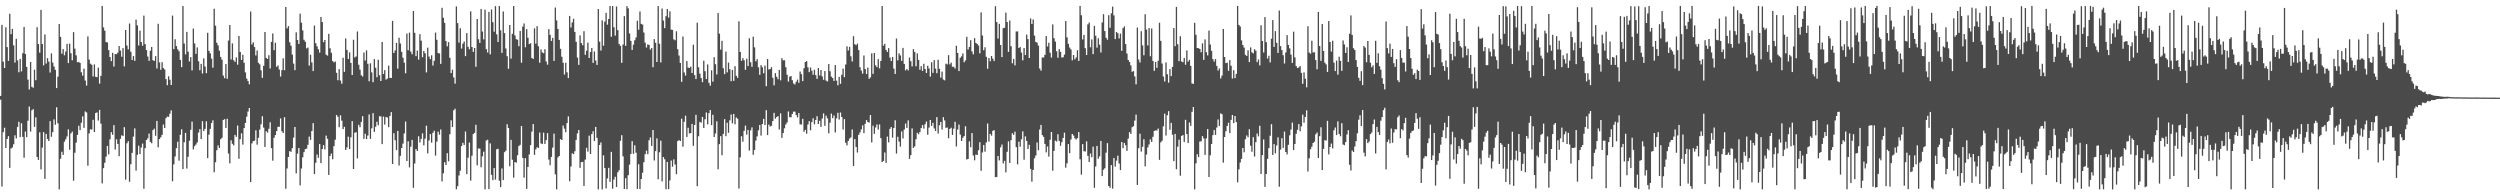 <?xml version="1.0" encoding="UTF-8"?>
<svg xmlns="http://www.w3.org/2000/svg" width="1920" height="150">
  <path d="M0 73.657h1v2.890H0zM1 19.092h1v124.134H1zM2 47.336h1v54.182H2zM3 52.206h1v45.880H3zM4 21.011h1v92.650H4zM5 36.216h1v70.503H5zM6 46.809h1v57.732H6zM7 10.549h1v118.389H7zM8 26.276h1v87.814H8zM9 22.214h1v91.050H9zM10 34.818h1v75.993H10zM11 48.009h1v55.928H11zM12 29.824h1v76.483H12zM13 46.322h1v51.184H13zM14 55.485h1v38.017H14zM15 45.206h1v60.111H15zM16 54.845h1v39.816H16zM17 40.865h1v64.236H17zM18 20.704h1v100.433H18zM19 41.406h1v59.606H19zM20 51.354h1v53.949H20zM21 61.138h1v31.595H21zM22 68.725h1v13.107H22zM23 47.619h1v53.457H23zM24 66.713h1v18.043H24zM25 67.396h1v16.413H25zM26 53.521h1v43.918H26zM27 61.617h1v28.546H27zM28 20.866h1v99.640H28zM29 33.838h1v88.982H29zM30 40.424h1v61.229H30zM31 7.565h1v122.540H31zM32 33.867h1v79.491H32zM33 50.166h1v51.329H33zM34 26.469h1v110.880H34zM35 48.808h1v54.076H35zM36 44.645h1v62.056H36zM37 47.306h1v60.991H37zM38 55.686h1v37.320H38zM39 41.033h1v63.955H39zM40 48.102h1v53.416H40zM41 51.101h1v40.575H41zM42 53.628h1v42.146H42zM43 67.650h1v14.738H43zM44 58.886h1v35.864H44zM45 18.411h1v127.040H45zM46 28.323h1v93.606H46zM47 41.235h1v75.286H47zM48 37.740h1v81.189H48zM49 42.454h1v66.362H49zM50 39.563h1v67.440H50zM51 33.676h1v71.142H51zM52 48.419h1v50.904H52zM53 33.540h1v81.444H53zM54 40.897h1v61.540H54zM55 46.267h1v54.810H55zM56 24.656h1v114.090H56zM57 37.402h1v79.875H57zM58 42.484h1v67.096H58zM59 47.799h1v55.805H59zM60 47.551h1v48.989H60zM61 48.363h1v51.582H61zM62 55.482h1v38.794H62zM63 58.129h1v31.263H63zM64 52.672h1v45.516H64zM65 61.868h1v23.741H65zM66 65.743h1v20.648H66zM67 27.948h1v99.327H67zM68 45.792h1v56.667H68zM69 48.905h1v50.435H69zM70 49.752h1v49.763H70zM71 58.745h1v33.265H71zM72 49.478h1v51.953H72zM73 59.004h1v27.839H73zM74 59.275h1v27.056H74zM75 51.940h1v40.657H75zM76 64.198h1v20.243H76zM77 58.283h1v36.683H77zM78 4.549h1v136.313H78zM79 21.020h1v108.124H79zM80 23.563h1v101.427H80zM81 32.295h1v87.970H81zM82 32.625h1v79.430H82zM83 38.478h1v80.042H83zM84 43.783h1v63.226H84zM85 46.946h1v54.607H85zM86 40.550h1v62.977H86zM87 51.097h1v45.031H87zM88 41.450h1v73.396H88zM89 41.624h1v65.395H89zM90 40.415h1v70.135H90zM91 35.377h1v84.602H91zM92 38.812h1v67.801H92zM93 43.568h1v60.304H93zM94 36.944h1v67.566H94zM95 50.984h1v46.696H95zM96 23.018h1v114.950H96zM97 35.017h1v74.991H97zM98 37.945h1v70.457H98zM99 18.084h1v121.503H99zM100 39.740h1v86.413H100zM101 46.072h1v71.343H101zM102 43.045h1v61.858H102zM103 46.724h1v51.868H103zM104 15.114h1v115.894H104zM105 19.487h1v99.376H105zM106 34.906h1v76.959H106zM107 23.518h1v94.815H107zM108 32.312h1v80.987H108zM109 35.137h1v75.129H109zM110 11.991h1v132.996H110zM111 33.888h1v79.906H111zM112 38.465h1v69.051H112zM113 43.435h1v62.784H113zM114 46.769h1v55.860H114zM115 38.960h1v69.980H115zM116 36.042h1v73.978H116zM117 46.247h1v53.672H117zM118 46.788h1v52.029H118zM119 43.088h1v61.197H119zM120 52.585h1v40.307H120zM121 18.299h1v94.857H121zM122 47.897h1v58.908H122zM123 53.600h1v51.832H123zM124 47.770h1v55.784H124zM125 52.270h1v43.384H125zM126 53.416h1v44.888H126zM127 60.713h1v29.988H127zM128 65.455h1v24.083H128zM129 58.581h1v31.161H129zM130 61.234h1v26.126H130zM131 65.266h1v19.488H131zM132 11.974h1v127.262H132zM133 37.709h1v88.533H133zM134 30.138h1v90.033H134zM135 35.384h1v78.360H135zM136 37.868h1v70.966H136zM137 39.351h1v84.039H137zM138 46.035h1v57.489H138zM139 51.544h1v47.779H139zM140 4.650h1v125.170H140zM141 33.450h1v75.783H141zM142 41.707h1v60.334H142zM143 24.449h1v105.003H143zM144 39.676h1v80.689H144zM145 47.224h1v60.864H145zM146 43.818h1v55.879H146zM147 54.058h1v39.352H147zM148 21.906h1v92.810H148zM149 33.342h1v78.936H149zM150 41.385h1v69.612H150zM151 36.388h1v72.966H151zM152 47.061h1v54.777H152zM153 53.963h1v45.229H153zM154 49.074h1v57.709H154zM155 56.497h1v36.592H155zM156 44.845h1v55.798H156zM157 51.092h1v47.863H157zM158 56.161h1v37.014H158zM159 25.166h1v96.298H159zM160 39.072h1v64.372H160zM161 41.010h1v57.936H161zM162 44.998h1v49.491H162zM163 51.994h1v40.447H163zM164 6.715h1v125.600H164zM165 19.691h1v104.938H165zM166 32.825h1v82.598H166zM167 34.865h1v76.800H167zM168 38.935h1v74.747H168zM169 43.750h1v63.184H169zM170 45.851h1v59.978H170zM171 58.025h1v34.106H171zM172 60.044h1v31.447H172zM173 49.180h1v49.063H173zM174 60.517h1v30.686H174zM175 31.139h1v86.792H175zM176 19.211h1v106.256H176zM177 45.663h1v62.103H177zM178 33.345h1v77.082H178zM179 46.291h1v65.357H179zM180 47.515h1v56.049H180zM181 44.107h1v60.964H181zM182 49.683h1v46.714H182zM183 27.592h1v94.361H183zM184 39.861h1v66.982H184zM185 46.092h1v56.332H185zM186 42.016h1v69.040H186zM187 48.238h1v50.146H187zM188 55.586h1v38.840H188zM189 60.384h1v29.207H189zM190 62.215h1v23.463H190zM191 64.709h1v18.215H191zM192 8.832h1v130.948H192zM193 34.136h1v75.995H193zM194 32.491h1v75.924H194zM195 36.162h1v71.878H195zM196 42.620h1v57.496H196zM197 38.740h1v72.367H197zM198 48.248h1v57.580H198zM199 49.422h1v50.130H199zM200 53.961h1v41.451H200zM201 59.818h1v29.467H201zM202 50.567h1v47.431H202zM203 24.576h1v88.261H203zM204 44.513h1v56.251H204zM205 45.318h1v56.564H205zM206 42.398h1v56.500H206zM207 52.601h1v41.287H207zM208 32.200h1v81.562H208zM209 25.697h1v97.680H209zM210 38.555h1v67.251H210zM211 32.801h1v70.929H211zM212 51.290h1v49.413H212zM213 50.264h1v47.151H213zM214 53.398h1v43.948H214zM215 58.794h1v32.131H215zM216 53.856h1v46.939H216zM217 44.819h1v57.332H217zM218 53.905h1v36.168H218zM219 5.366h1v139.605H219zM220 21.756h1v107.630H220zM221 20.068h1v100.527H221zM222 32.455h1v83.636H222zM223 35.059h1v81.576H223zM224 41.862h1v71.907H224zM225 48.830h1v56.875H225zM226 53.854h1v43.659H226zM227 24.825h1v108.288H227zM228 30.739h1v87.286H228zM229 33.733h1v79.923H229zM230 10.465h1v131.919H230zM231 17.448h1v111.978H231zM232 23.359h1v97.457H232zM233 30.546h1v86.288H233zM234 32.125h1v82.388H234zM235 37.193h1v76.927H235zM236 36.488h1v74.737H236zM237 50.368h1v54.550H237zM238 42.053h1v65.389H238zM239 47.942h1v52.728H239zM240 54.602h1v39.951H240zM241 19.610h1v114.064H241zM242 33.170h1v91.870H242zM243 35.567h1v83.092H243zM244 37.832h1v83.366H244zM245 40.394h1v70.270H245zM246 12.993h1v112.293H246zM247 16.942h1v97.498H247zM248 32.402h1v79.050H248zM249 30.697h1v84.024H249zM250 41.963h1v62.171H250zM251 42.688h1v63.906H251zM252 26.026h1v108.334H252zM253 37.074h1v82.685H253zM254 40.516h1v77.336H254zM255 46.877h1v75.462H255zM256 47.919h1v64.327H256zM257 47.269h1v60.026H257zM258 55.931h1v32.364H258zM259 61.603h1v28.079H259zM260 53.080h1v44.653H260zM261 61.835h1v26.735H261zM262 64.235h1v28.453H262zM263 44.357h1v54.836H263zM264 55.203h1v42.215H264zM265 29.526h1v85.688H265zM266 38.360h1v74.866H266zM267 45.282h1v59.684H267zM268 40.243h1v74.230H268zM269 48.271h1v57.217H269zM270 57.595h1v35.420H270zM271 30.499h1v99.305H271zM272 44.071h1v57.858H272zM273 43.360h1v58.145H273zM274 24.160h1v97.516H274zM275 49.705h1v46.142H275zM276 53.453h1v44.300H276zM277 57.809h1v35.859H277zM278 58.705h1v30.538H278zM279 40.342h1v66.309H279zM280 46.503h1v56.184H280zM281 38.683h1v68.123H281zM282 48.985h1v55.178H282zM283 62.410h1v25.520H283zM284 48.644h1v58.021H284zM285 55.603h1v42.948H285zM286 63.117h1v23.785H286zM287 45.433h1v55.840H287zM288 52.017h1v45.319H288zM289 59.340h1v34.184H289zM290 45.885h1v50.296H290zM291 57.742h1v31.481H291zM292 62.229h1v27.224H292zM293 32.214h1v78.473H293zM294 56.808h1v32.733H294zM295 53.865h1v41.806H295zM296 61.128h1v28.747H296zM297 60.362h1v29.891H297zM298 50.402h1v47.273H298zM299 59.813h1v29.248H299zM300 59.884h1v26.256H300zM301 16.042h1v109.901H301zM302 40.708h1v61.615H302zM303 38.694h1v69.050H303zM304 32.949h1v82.369H304zM305 52.666h1v47.876H305zM306 28.955h1v98.164H306zM307 33.430h1v86.227H307zM308 39.801h1v73.848H308zM309 44.325h1v65.941H309zM310 48.115h1v54.411H310zM311 56.273h1v37.046H311zM312 25.734h1v97.936H312zM313 38.579h1v69.983H313zM314 25.015h1v103.523H314zM315 39.654h1v72.980H315zM316 41.698h1v65.697H316zM317 8.454h1v135.777H317zM318 25.176h1v100.402H318zM319 43.130h1v71.346H319zM320 38.844h1v77.144H320zM321 45.843h1v58.794H321zM322 26.230h1v83.179H322zM323 31.208h1v75.458H323zM324 43.941h1v58.487H324zM325 39.155h1v72.471H325zM326 40.883h1v65.592H326zM327 55.620h1v40.906H327zM328 36.624h1v81.211H328zM329 43.432h1v64.434H329zM330 45.424h1v57.533H330zM331 42.423h1v67.141H331zM332 50.307h1v51.675H332zM333 46.688h1v53.740H333zM334 25.049h1v94.471H334zM335 30.561h1v78.186H335zM336 40.733h1v60.395H336zM337 41.060h1v62.381H337zM338 49.032h1v50.418H338zM339 5.985h1v133.356H339zM340 13.595h1v119.545H340zM341 17.535h1v107.090H341zM342 31.538h1v95.170H342zM343 35.585h1v82.075H343zM344 32.411h1v91.475H344zM345 44.368h1v58.737H345zM346 56.093h1v36.344H346zM347 53.497h1v44.103H347zM348 59.444h1v25.288H348zM349 64.251h1v19.253H349zM350 4.923h1v140.440H350zM351 17.751h1v125.262H351zM352 32.722h1v102.049H352zM353 21.716h1v109.423H353zM354 37.324h1v74.844H354zM355 33.524h1v76.152H355zM356 31.926h1v79.404H356zM357 43.088h1v57.918H357zM358 25.456h1v108.280H358zM359 35.954h1v85.160H359zM360 37.842h1v71.672H360zM361 8.728h1v129.962H361zM362 36.078h1v83.467H362zM363 39.859h1v63.116H363zM364 36.850h1v65.134H364zM365 51.248h1v44.597H365zM366 14.603h1v112.391H366zM367 30.131h1v83.870H367zM368 32.918h1v81.194H368zM369 6.874h1v121.605H369zM370 24.241h1v95.815H370zM371 30.261h1v86.208H371zM372 7.422h1v138.028H372zM373 37.716h1v70.237H373zM374 40.298h1v66.993H374zM375 9.157h1v136.088H375zM376 41.736h1v68.411H376zM377 7.283h1v127.013H377zM378 17.065h1v121.284H378zM379 24.329h1v104.769H379zM380 4.697h1v133.246H380zM381 26.351h1v88.266H381zM382 32.212h1v82.082H382zM383 4.675h1v134.134H383zM384 23.269h1v120.464H384zM385 40.586h1v88.816H385zM386 8.810h1v129.540H386zM387 25.384h1v91.510H387zM388 37.230h1v78.551H388zM389 43.164h1v52.280H389zM390 52.842h1v45.482H390zM391 19.221h1v108.483H391zM392 45.019h1v62.416H392zM393 25.968h1v96.711H393zM394 4.594h1v131.850H394zM395 27.181h1v97.278H395zM396 30.108h1v94.807H396zM397 30.491h1v88.734H397zM398 35.460h1v76.781H398zM399 23.747h1v87.460H399zM400 48.160h1v48.611H400zM401 20.442h1v100.833H401zM402 18.010h1v118.464H402zM403 36.280h1v85.220H403zM404 22.395h1v122.674H404zM405 29.025h1v99.204H405zM406 33.848h1v84.796H406zM407 33.222h1v78.228H407zM408 44.496h1v56.552H408zM409 45.258h1v50.023H409zM410 21.739h1v97.209H410zM411 33.512h1v81.163H411zM412 20.049h1v93.057H412zM413 35.527h1v78.071H413zM414 48.187h1v53.587H414zM415 37.897h1v72.232H415zM416 40.237h1v70.404H416zM417 40.837h1v61.039H417zM418 37.800h1v72.736H418zM419 47.239h1v60.395H419zM420 49.661h1v52.567H420zM421 22.388h1v100.131H421zM422 26.780h1v100.110H422zM423 31.412h1v89.112H423zM424 29.087h1v84.259H424zM425 46.783h1v55.817H425zM426 5.762h1v128.145H426zM427 15.685h1v129.766H427zM428 22.210h1v98.677H428zM429 30.665h1v89.151H429zM430 37.490h1v69.433H430zM431 43.577h1v63.941H431zM432 48.193h1v48.194H432zM433 57.267h1v41.543H433zM434 48.169h1v53.371H434zM435 55.549h1v39.042H435zM436 59.939h1v29.462H436zM437 12.251h1v126.944H437zM438 21.135h1v106.779H438zM439 17.216h1v100.502H439zM440 14.460h1v103.927H440zM441 24.548h1v91.613H441zM442 32.150h1v75.245H442zM443 44.245h1v58.187H443zM444 49.814h1v50.035H444zM445 27.194h1v101.713H445zM446 33.064h1v91.452H446zM447 34.781h1v89.510H447zM448 23.979h1v118.810H448zM449 42.081h1v80.486H449zM450 38.910h1v74.610H450zM451 32.783h1v83.647H451zM452 44.553h1v59.656H452zM453 39.925h1v78.338H453zM454 36.840h1v66.143H454zM455 48.322h1v52.492H455zM456 39.525h1v68.823H456zM457 46.488h1v51.016H457zM458 49.854h1v56.039H458zM459 6.907h1v138.543H459zM460 32.012h1v79.347H460zM461 38.817h1v70.604H461zM462 15.687h1v129.760H462zM463 35.143h1v84.185H463zM464 16.615h1v112.455H464zM465 9.896h1v134.859H465zM466 18.945h1v118.040H466zM467 14.532h1v114.383H467zM468 4.625h1v135.038H468zM469 28.235h1v88.379H469zM470 4.640h1v140.311H470zM471 20.941h1v116.993H471zM472 27.365h1v108.363H472zM473 4.983h1v138.572H473zM474 23.130h1v109.211H474zM475 33.747h1v97.007H475zM476 35.227h1v72.894H476zM477 48.217h1v55.618H477zM478 34.185h1v85.893H478zM479 12.408h1v132.750H479zM480 35.167h1v101.668H480zM481 4.716h1v140.600H481zM482 6.457h1v128.111H482zM483 25.678h1v100.744H483zM484 31.379h1v86.850H484zM485 38.343h1v70.122H485zM486 34.308h1v83.858H486zM487 30.905h1v80.648H487zM488 28.761h1v88.535H488zM489 15.862h1v129.233H489zM490 22.854h1v103.321H490zM491 8.809h1v136.385H491zM492 18.352h1v119.188H492zM493 18.871h1v113.828H493zM494 24.991h1v99.605H494zM495 32.781h1v85.665H495zM496 36.528h1v79.187H496zM497 34.073h1v84.323H497zM498 34.486h1v73.246H498zM499 38.078h1v67.487H499zM500 36.865h1v75.143H500zM501 51.617h1v48.219H501zM502 30.030h1v93.221H502zM503 32.861h1v83.204H503zM504 47.605h1v58.698H504zM505 4.641h1v133.058H505zM506 33.595h1v83.349H506zM507 47.960h1v60.092H507zM508 6.574h1v132.739H508zM509 15.750h1v104.876H509zM510 21.604h1v100.704H510zM511 12.417h1v132.938H511zM512 6.917h1v117.446H512zM513 13.505h1v131.746H513zM514 8.696h1v129.845H514zM515 22.749h1v100.552H515zM516 22.934h1v105.130H516zM517 30.190h1v92.247H517zM518 30.933h1v95.411H518zM519 24.035h1v109.733H519zM520 37.799h1v70.597H520zM521 42.644h1v64.960H521zM522 48.343h1v60.011H522zM523 62.856h1v28.272H523zM524 28.060h1v84.622H524zM525 55.664h1v37.805H525zM526 58.053h1v30.819H526zM527 46.930h1v58.236H527zM528 51.933h1v46.186H528zM529 52.298h1v50.189H529zM530 51.192h1v50.987H530zM531 56.067h1v39.120H531zM532 34.303h1v77.656H532zM533 57.662h1v38.334H533zM534 60.733h1v27.423H534zM535 17.471h1v125.535H535zM536 51.672h1v52.993H536zM537 56.512h1v37.116H537zM538 59.896h1v34.301H538zM539 63.152h1v26.639H539zM540 46.651h1v51.630H540zM541 54.706h1v36.898H541zM542 60.733h1v25.647H542zM543 49.529h1v45.889H543zM544 63.590h1v23.368H544zM545 65.775h1v18.739H545zM546 53.962h1v42.163H546zM547 62.696h1v25.465H547zM548 43.926h1v61.298H548zM549 49.301h1v53.224H549zM550 57.165h1v36.001H550zM551 10.028h1v119.952H551zM552 25.859h1v84.828H552zM553 38.114h1v66.419H553zM554 31.326h1v87.912H554zM555 52.410h1v50.420H555zM556 56.922h1v34.591H556zM557 39.694h1v64.902H557zM558 55.579h1v38.702H558zM559 48.073h1v53.904H559zM560 53.192h1v39.226H560zM561 62.383h1v25.588H561zM562 53.733h1v41.000H562zM563 62.087h1v25.464H563zM564 50.839h1v44.576H564zM565 58.205h1v32.011H565zM566 59.807h1v31.363H566zM567 16.329h1v128.484H567zM568 39.897h1v80.929H568zM569 46.677h1v57.913H569zM570 44.651h1v64.150H570zM571 46.292h1v54.162H571zM572 53.632h1v42.823H572zM573 45.052h1v58.331H573zM574 50.719h1v49.086H574zM575 29.410h1v86.256H575zM576 47.840h1v52.298H576zM577 51.278h1v46.574H577zM578 28.155h1v90.741H578zM579 36.363h1v78.768H579zM580 47.083h1v60.895H580zM581 45.489h1v59.269H581zM582 51.682h1v48.437H582zM583 57.470h1v38.496H583zM584 50.037h1v54.118H584zM585 51.647h1v43.654H585zM586 56.244h1v35.060H586zM587 50.312h1v45.673H587zM588 66.204h1v18.387H588zM589 45.337h1v58.379H589zM590 53.338h1v42.422H590zM591 53.065h1v44.174H591zM592 51.588h1v45.033H592zM593 59.725h1v33.248H593zM594 65.546h1v21.116H594zM595 56.164h1v34.986H595zM596 58.934h1v30.967H596zM597 60.834h1v28.360H597zM598 53.678h1v45.773H598zM599 61.712h1v25.365H599zM600 44.647h1v61.216H600zM601 46.358h1v55.861H601zM602 46.291h1v52.245H602zM603 51.588h1v43.986H603zM604 57.375h1v36.754H604zM605 62.650h1v22.953H605zM606 58.948h1v31.033H606zM607 58.376h1v31.734H607zM608 61.608h1v25.869H608zM609 64.108h1v21.601H609zM610 64.847h1v20.924H610zM611 62.705h1v25.691H611zM612 61.126h1v29.015H612zM613 63.586h1v23.251H613zM614 54.914h1v40.558H614zM615 56.959h1v38.673H615zM616 62.335h1v28.923H616zM617 52.418h1v48.786H617zM618 47.628h1v52.088H618zM619 46.974h1v55.722H619zM620 51.727h1v43.900H620zM621 55.388h1v37.626H621zM622 51.824h1v48.293H622zM623 54.260h1v39.555H623zM624 57.357h1v33.484H624zM625 53.568h1v41.944H625zM626 57.697h1v34.469H626zM627 60.546h1v28.698H627zM628 52.235h1v43.025H628zM629 57.953h1v34.826H629zM630 53.751h1v43.665H630zM631 58.649h1v32.453H631zM632 61.300h1v25.804H632zM633 54.585h1v42.020H633zM634 61.885h1v26.927H634zM635 62.587h1v28.341H635zM636 49.196h1v53.177H636zM637 54.757h1v39.444H637zM638 58.833h1v28.409H638zM639 59.870h1v30.855H639zM640 62.181h1v26.572H640zM641 49.988h1v51.737H641zM642 61.887h1v28.993H642zM643 65.522h1v21.129H643zM644 59.026h1v32.759H644zM645 64.352h1v22.067H645zM646 57.389h1v32.463H646zM647 52.665h1v46.826H647zM648 59.238h1v32.239H648zM649 49.586h1v60.022H649zM650 35.603h1v76.032H650zM651 38.754h1v69.444H651zM652 36.005h1v70.376H652zM653 43.283h1v62.233H653zM654 47.210h1v52.229H654zM655 27.826h1v99.661H655zM656 33.945h1v72.874H656zM657 34.725h1v78.178H657zM658 33.472h1v83.665H658zM659 38.437h1v65.149H659zM660 51.681h1v50.033H660zM661 54.230h1v45.180H661zM662 56.586h1v39.721H662zM663 42.590h1v59.677H663zM664 53.058h1v42.042H664zM665 56.790h1v35.449H665zM666 51.937h1v41.753H666zM667 60.523h1v33.675H667zM668 59.425h1v28.932H668zM669 40.983h1v68.415H669zM670 56.730h1v39.806H670zM671 40.703h1v62.039H671zM672 50.152h1v47.740H672zM673 51.539h1v44.062H673zM674 45.408h1v54.050H674zM675 52.506h1v43.103H675zM676 46.776h1v59.297H676zM677 4.620h1v119.821H677zM678 35.061h1v88.559H678zM679 33.644h1v83.434H679zM680 38.372h1v86.728H680zM681 39.873h1v65.022H681zM682 36.962h1v72.423H682zM683 44.262h1v54.715H683zM684 46.887h1v50.695H684zM685 43.739h1v61.968H685zM686 52.683h1v45.646H686zM687 56.780h1v35.594H687zM688 29.570h1v88.420H688zM689 46.384h1v58.668H689zM690 40.959h1v67.777H690zM691 42.611h1v70.033H691zM692 46.724h1v54.242H692zM693 36.783h1v69.540H693zM694 49.115h1v50.381H694zM695 54.048h1v40.855H695zM696 52.978h1v45.279H696zM697 54.113h1v38.331H697zM698 44.147h1v77.874H698zM699 47.004h1v72.137H699zM700 50.981h1v47.611H700zM701 37.724h1v75.897H701zM702 39.872h1v72.551H702zM703 50.910h1v56.064H703zM704 41.007h1v60.981H704zM705 46.019h1v57.052H705zM706 53.592h1v47.767H706zM707 50.774h1v47.587H707zM708 54.454h1v41.540H708zM709 48.979h1v49.812H709zM710 52.970h1v42.438H710zM711 55.988h1v37.323H711zM712 50.558h1v52.930H712zM713 52.559h1v45.441H713zM714 58.831h1v33.333H714zM715 47.799h1v48.932H715zM716 55.940h1v38.421H716zM717 46.163h1v52.463H717zM718 52.671h1v47.935H718zM719 56.241h1v33.714H719zM720 45.873h1v56.669H720zM721 52.892h1v43.317H721zM722 59.612h1v34.066H722zM723 55.001h1v44.494H723zM724 61.100h1v28.908H724zM725 61.681h1v30.834H725zM726 48.863h1v49.336H726zM727 49.476h1v48.472H727zM728 42.348h1v63.828H728zM729 49.446h1v49.568H729zM730 48.064h1v50.038H730zM731 51.246h1v52.441H731zM732 51.317h1v47.482H732zM733 52.627h1v40.906H733zM734 35.139h1v77.339H734zM735 40.664h1v58.823H735zM736 54.554h1v41.132H736zM737 44.331h1v59.036H737zM738 43.265h1v64.998H738zM739 40.990h1v64.770H739zM740 47.808h1v56.689H740zM741 46.381h1v50.594H741zM742 28.238h1v94.217H742zM743 37.973h1v84.143H743zM744 36.054h1v72.468H744zM745 30.864h1v82.205H745zM746 39.485h1v62.711H746zM747 41.711h1v77.699H747zM748 29.281h1v93.833H748zM749 32.975h1v85.691H749zM750 33.803h1v85.226H750zM751 34.953h1v80.465H751zM752 40.943h1v68.251H752zM753 9.511h1v121.669H753zM754 27.214h1v89.904H754zM755 38.600h1v72.753H755zM756 36.296h1v80.183H756zM757 43.610h1v65.770H757zM758 52.779h1v42.102H758zM759 44.536h1v64.197H759zM760 47.046h1v55.754H760zM761 42.992h1v61.193H761zM762 45.044h1v55.468H762zM763 46.901h1v53.038H763zM764 4.754h1v131.350H764zM765 16.923h1v118.953H765zM766 29.599h1v90.156H766zM767 18.325h1v104.856H767zM768 34.559h1v78.573H768zM769 43.814h1v67.207H769zM770 21.603h1v103.890H770zM771 21.329h1v102.198H771zM772 9.662h1v122.722H772zM773 16.933h1v99.625H773zM774 39.858h1v68.756H774zM775 15.787h1v109.333H775zM776 35.468h1v72.228H776zM777 48.590h1v53.691H777zM778 45.244h1v58.336H778zM779 50.171h1v50.957H779zM780 24.143h1v88.847H780zM781 24.130h1v102.082H781zM782 36.884h1v71.943H782zM783 36.127h1v76.532H783zM784 40.345h1v66.654H784zM785 46.314h1v54.599H785zM786 36.871h1v85.802H786zM787 42.300h1v62.472H787zM788 26.558h1v81.655H788zM789 30.078h1v84.321H789zM790 44.524h1v66.698H790zM791 14.178h1v115.537H791zM792 18.429h1v121.074H792zM793 14.963h1v115.524H793zM794 27.337h1v94.229H794zM795 32.223h1v87.236H795zM796 32.763h1v76.665H796zM797 34.998h1v80.334H797zM798 52.587h1v46.907H798zM799 54.253h1v41.683H799zM800 44.084h1v59.681H800zM801 44.187h1v60.906H801zM802 42.141h1v68.380H802zM803 27.682h1v89.385H803zM804 35.673h1v76.822H804zM805 32.834h1v87.455H805zM806 40.436h1v66.933H806zM807 44.179h1v57.212H807zM808 18.751h1v112.354H808zM809 29.340h1v86.544H809zM810 31.938h1v76.046H810zM811 39.353h1v69.324H811zM812 44.358h1v58.752H812zM813 37.737h1v70.520H813zM814 39.776h1v72.188H814zM815 44.159h1v65.028H815zM816 43.965h1v61.957H816zM817 41.932h1v59.956H817zM818 16.197h1v112.549H818zM819 28.664h1v96.767H819zM820 33.667h1v76.975H820zM821 36.487h1v81.151H821zM822 37.996h1v69.191H822zM823 46.320h1v56.535H823zM824 42.230h1v61.844H824zM825 45.545h1v60.679H825zM826 44.137h1v63.036H826zM827 38.564h1v67.509H827zM828 46.800h1v54.611H828zM829 4.549h1v117.785H829zM830 11.744h1v122.381H830zM831 30.319h1v80.356H831zM832 26.847h1v89.325H832zM833 37.023h1v79.294H833zM834 42.221h1v66.364H834zM835 18.754h1v100.970H835zM836 17.332h1v107.104H836zM837 36.317h1v81.591H837zM838 30.319h1v90.467H838zM839 41.580h1v71.063H839zM840 19.880h1v124.352H840zM841 27.456h1v100.425H841zM842 36.534h1v75.543H842zM843 29.389h1v92.525H843zM844 34.253h1v85.803H844zM845 40.315h1v67.922H845zM846 17.267h1v117.961H846zM847 10.880h1v119.491H847zM848 23.856h1v105.381H848zM849 29.021h1v88.207H849zM850 30.497h1v79.425H850zM851 11.656h1v131.205H851zM852 21.356h1v122.856H852zM853 10.223h1v116.618H853zM854 5.080h1v139.756H854zM855 11.834h1v109.493H855zM856 30.027h1v97.904H856zM857 24.594h1v98.821H857zM858 25.566h1v94.004H858zM859 29.473h1v96.140H859zM860 25.805h1v104.781H860zM861 39.057h1v70.015H861zM862 21.593h1v92.192H862zM863 20.253h1v89.516H863zM864 33.839h1v77.727H864zM865 41.118h1v74.742H865zM866 46.053h1v60.394H866zM867 47.623h1v53.874H867zM868 50.233h1v52.652H868zM869 55.154h1v42.530H869zM870 54.577h1v42.320H870zM871 58.692h1v33.923H871zM872 64.754h1v23.237H872zM873 21.161h1v120.870H873zM874 45.743h1v68.112H874zM875 47.978h1v54.655H875zM876 23.979h1v92.437H876zM877 34.869h1v77.884H877zM878 42.437h1v64.539H878zM879 10.901h1v116.829H879zM880 22.742h1v95.941H880zM881 34.910h1v78.286H881zM882 21.530h1v89.434H882zM883 43.221h1v63.827H883zM884 21.858h1v87.175H884zM885 46.798h1v58.266H885zM886 54.358h1v46.182H886zM887 47.633h1v52.518H887zM888 52.132h1v48.078H888zM889 46.629h1v52.076H889zM890 17.457h1v105.343H890zM891 31.375h1v77.966H891zM892 48.803h1v59.285H892zM893 58.759h1v38.240H893zM894 62.586h1v24.708H894zM895 47.948h1v56.150H895zM896 57.041h1v31.507H896zM897 63.448h1v21.880H897zM898 53.029h1v46.627H898zM899 58.467h1v35.895H899zM900 51.372h1v52.088H900zM901 21.560h1v102.167H901zM902 35.480h1v67.398H902zM903 5.301h1v124.701H903zM904 33.923h1v78.741H904zM905 46.974h1v60.342H905zM906 27.818h1v107.161H906zM907 47.196h1v57.195H907zM908 47.761h1v55.960H908zM909 44.543h1v64.439H909zM910 49.734h1v42.290H910zM911 38.722h1v64.254H911zM912 47.327h1v62.483H912zM913 45.952h1v48.119H913zM914 50.570h1v46.116H914zM915 64.027h1v21.837H915zM916 64.396h1v17.784H916zM917 17.528h1v127.923H917zM918 26.703h1v98.775H918zM919 36.932h1v81.560H919zM920 36.980h1v83.683H920zM921 37.609h1v71.081H921zM922 40.169h1v68.360H922zM923 33.301h1v71.271H923zM924 45.954h1v60.387H924zM925 30.279h1v88.666H925zM926 40.103h1v66.156H926zM927 42.570h1v56.546H927zM928 23.491h1v112.433H928zM929 34.188h1v85.115H929zM930 38.995h1v71.584H930zM931 45.437h1v58.320H931zM932 47.295h1v52.613H932zM933 45.379h1v58.232H933zM934 50.631h1v47.300H934zM935 54.172h1v37.578H935zM936 52.595h1v44.097H936zM937 60.283h1v26.805H937zM938 58.071h1v29.614H938zM939 22.224h1v102.720H939zM940 43.798h1v61.426H940zM941 48.468h1v52.336H941zM942 48.138h1v48.563H942zM943 54.428h1v39.856H943zM944 46.106h1v56.189H944zM945 50.469h1v41.572H945zM946 60.296h1v28.003H946zM947 53.936h1v40.624H947zM948 60.011h1v29.056H948zM949 56.734h1v37.078H949zM950 4.549h1v135.460H950zM951 19.158h1v110.890H951zM952 20.302h1v104.453H952zM953 31.041h1v90.966H953zM954 34.581h1v79.077H954zM955 36.499h1v80.477H955zM956 42.145h1v64.779H956zM957 42.952h1v61.069H957zM958 38.671h1v66.733H958zM959 47.656h1v51.545H959zM960 36.420h1v75.513H960zM961 40.186h1v76.348H961zM962 40.978h1v64.378H962zM963 37.763h1v82.460H963zM964 38.982h1v70.181H964zM965 47.727h1v54.809H965zM966 45.686h1v59.070H966zM967 50.212h1v46.339H967zM968 19.414h1v114.184H968zM969 31.440h1v87.649H969zM970 40.297h1v66.812H970zM971 13.110h1v130.402H971zM972 32.360h1v101.274H972zM973 44.976h1v77.029H973zM974 42.829h1v70.936H974zM975 47.915h1v56.323H975zM976 29.709h1v65.656H976zM977 15.430h1v103.633H977zM978 36.052h1v74.643H978zM979 23.885h1v93.872H979zM980 32.870h1v78.844H980zM981 40.664h1v64.827H981zM982 8.083h1v135.315H982zM983 35.407h1v79.508H983zM984 38.450h1v67.693H984zM985 42.392h1v71.169H985zM986 48.753h1v52.296H986zM987 40.299h1v76.426H987zM988 27.000h1v91.581H988zM989 34.518h1v76.680H989zM990 37.110h1v66.848H990zM991 41.933h1v57.576H991zM992 48.280h1v45.873H992zM993 24.305h1v90.888H993zM994 44.085h1v66.488H994zM995 50.725h1v51.980H995zM996 52.290h1v47.374H996zM997 51.737h1v43.530H997zM998 50.747h1v50.064H998zM999 55.952h1v41.108H999zM1000 64.334h1v23.716H1000zM1001 55.589h1v38.645H1001zM1002 60.470h1v29.320H1002zM1003 67.078h1v17.671H1003zM1004 20.151h1v111.586H1004zM1005 40.342h1v81.213H1005zM1006 41.263h1v73.432H1006zM1007 31.261h1v81.407H1007zM1008 40.247h1v69.577H1008zM1009 40.207h1v68.592H1009zM1010 46.124h1v57.036H1010zM1011 53.173h1v48.616H1011zM1012 9.103h1v112.223H1012zM1013 35.337h1v69.289H1013zM1014 46.754h1v51.011H1014zM1015 18.489h1v112.146H1015zM1016 39.139h1v75.186H1016zM1017 48.139h1v59.558H1017zM1018 49.453h1v58.515H1018zM1019 55.261h1v37.544H1019zM1020 16.126h1v102.445H1020zM1021 32.244h1v80.676H1021zM1022 39.655h1v70.564H1022zM1023 31.281h1v82.694H1023zM1024 48.130h1v51.976H1024zM1025 54.569h1v43.394H1025zM1026 46.550h1v57.157H1026zM1027 57.339h1v35.900H1027zM1028 43.588h1v59.309H1028zM1029 46.745h1v57.918H1029zM1030 54.401h1v40.217H1030zM1031 31.096h1v79.887H1031zM1032 34.141h1v77.367H1032zM1033 40.635h1v68.469H1033zM1034 36.288h1v66.971H1034zM1035 47.564h1v52.431H1035zM1036 25.948h1v100.614H1036zM1037 11.810h1v119.180H1037zM1038 26.816h1v88.734H1038zM1039 36.994h1v79.735H1039zM1040 38.419h1v74.092H1040zM1041 46.206h1v62.180H1041zM1042 51.418h1v50.956H1042zM1043 59.770h1v32.133H1043zM1044 62.081h1v26.460H1044zM1045 54.656h1v42.128H1045zM1046 65.373h1v19.137H1046zM1047 35.307h1v81.926H1047zM1048 36.536h1v83.572H1048zM1049 47.807h1v59.058H1049zM1050 31.475h1v78.464H1050zM1051 42.139h1v66.544H1051zM1052 48.182h1v54.843H1052zM1053 51.679h1v50.081H1053zM1054 50.186h1v45.162H1054zM1055 56.790h1v35.034H1055zM1056 31.334h1v86.530H1056zM1057 48.255h1v49.165H1057zM1058 40.883h1v60.581H1058zM1059 50.900h1v52.708H1059zM1060 53.496h1v39.175H1060zM1061 60.051h1v29.860H1061zM1062 64.406h1v20.184H1062zM1063 68.638h1v14.087H1063zM1064 16.514h1v113.589H1064zM1065 36.950h1v72.070H1065zM1066 41.018h1v66.130H1066zM1067 33.491h1v76.639H1067zM1068 43.721h1v54.972H1068zM1069 37.611h1v72.001H1069zM1070 48.539h1v53.208H1070zM1071 51.378h1v47.740H1071zM1072 45.437h1v53.999H1072zM1073 61.644h1v28.405H1073zM1074 63.065h1v25.607H1074zM1075 38.479h1v67.665H1075zM1076 44.476h1v54.685H1076zM1077 48.093h1v51.988H1077zM1078 48.154h1v46.422H1078zM1079 54.905h1v35.568H1079zM1080 20.034h1v99.076H1080zM1081 28.163h1v92.867H1081zM1082 37.651h1v68.800H1082zM1083 44.587h1v57.525H1083zM1084 52.810h1v47.890H1084zM1085 57.455h1v42.764H1085zM1086 56.230h1v38.158H1086zM1087 60.731h1v26.149H1087zM1088 53.494h1v37.746H1088zM1089 54.542h1v44.431H1089zM1090 61.405h1v28.639H1090zM1091 7.007h1v133.560H1091zM1092 21.982h1v107.588H1092zM1093 18.621h1v102.908H1093zM1094 27.171h1v92.735H1094zM1095 34.207h1v85.887H1095zM1096 44.756h1v65.221H1096zM1097 41.704h1v64.571H1097zM1098 57.632h1v38.074H1098zM1099 30.945h1v91.974H1099zM1100 32.474h1v86.918H1100zM1101 51.608h1v50.502H1101zM1102 9.266h1v133.277H1102zM1103 25.959h1v100.581H1103zM1104 26.536h1v96.940H1104zM1105 33.061h1v84.555H1105zM1106 37.712h1v73.386H1106zM1107 47.831h1v57.410H1107zM1108 50.669h1v49.420H1108zM1109 54.381h1v39.872H1109zM1110 46.493h1v59.754H1110zM1111 51.607h1v46.063H1111zM1112 61.079h1v27.938H1112zM1113 10.514h1v126.754H1113zM1114 41.420h1v69.475H1114zM1115 46.263h1v54.890H1115zM1116 32.205h1v90.258H1116zM1117 43.282h1v62.183H1117zM1118 14.424h1v111.234H1118zM1119 24.623h1v93.693H1119zM1120 31.310h1v80.843H1120zM1121 35.363h1v78.808H1121zM1122 36.496h1v70.125H1122zM1123 44.251h1v63.375H1123zM1124 14.432h1v126.658H1124zM1125 35.470h1v78.921H1125zM1126 42.452h1v73.194H1126zM1127 37.355h1v81.989H1127zM1128 52.297h1v57.442H1128zM1129 42.175h1v67.067H1129zM1130 56.710h1v42.695H1130zM1131 67.886h1v14.502H1131zM1132 51.769h1v45.686H1132zM1133 62.441h1v24.681H1133zM1134 67.881h1v14.222H1134zM1135 20.469h1v124.477H1135zM1136 29.517h1v92.086H1136zM1137 29.806h1v96.412H1137zM1138 29.051h1v86.426H1138zM1139 39.321h1v69.410H1139zM1140 36.152h1v68.812H1140zM1141 50.088h1v51.726H1141zM1142 50.029h1v50.437H1142zM1143 37.143h1v84.046H1143zM1144 39.683h1v79.110H1144zM1145 43.265h1v86.172H1145zM1146 25.817h1v98.138H1146zM1147 37.889h1v75.686H1147zM1148 43.373h1v62.214H1148zM1149 46.218h1v57.556H1149zM1150 52.773h1v40.685H1150zM1151 11.523h1v114.364H1151zM1152 29.848h1v79.978H1152zM1153 34.134h1v76.962H1153zM1154 4.711h1v124.838H1154zM1155 25.926h1v86.982H1155zM1156 4.850h1v134.990H1156zM1157 12.586h1v117.059H1157zM1158 35.374h1v75.096H1158zM1159 10.824h1v130.867H1159zM1160 37.209h1v85.834H1160zM1161 49.218h1v51.888H1161zM1162 8.293h1v134.469H1162zM1163 12.289h1v110.324H1163zM1164 21.091h1v94.695H1164zM1165 4.621h1v118.795H1165zM1166 38.805h1v64.115H1166zM1167 34.785h1v81.969H1167zM1168 4.724h1v126.489H1168zM1169 24.293h1v101.541H1169zM1170 26.472h1v91.540H1170zM1171 18.268h1v114.050H1171zM1172 46.325h1v58.136H1172zM1173 39.694h1v66.685H1173zM1174 54.417h1v39.886H1174zM1175 59.532h1v29.676H1175zM1176 4.608h1v110.203H1176zM1177 50.034h1v46.959H1177zM1178 21.885h1v112.576H1178zM1179 18.303h1v126.402H1179zM1180 30.825h1v88.683H1180zM1181 28.797h1v91.978H1181zM1182 36.428h1v72.776H1182zM1183 42.769h1v60.822H1183zM1184 44.902h1v57.826H1184zM1185 58.434h1v36.496H1185zM1186 23.557h1v101.836H1186zM1187 25.715h1v92.604H1187zM1188 40.323h1v64.507H1188zM1189 10.753h1v133.388H1189zM1190 34.737h1v96.929H1190zM1191 38.966h1v75.449H1191zM1192 26.714h1v76.236H1192zM1193 46.213h1v49.484H1193zM1194 53.244h1v41.216H1194zM1195 27.737h1v95.198H1195zM1196 37.989h1v69.774H1196zM1197 31.210h1v83.796H1197zM1198 38.091h1v68.167H1198zM1199 51.558h1v46.436H1199zM1200 42.469h1v66.621H1200zM1201 45.468h1v57.694H1201zM1202 48.773h1v52.193H1202zM1203 40.938h1v69.650H1203zM1204 52.132h1v49.926H1204zM1205 46.535h1v64.444H1205zM1206 24.242h1v101.384H1206zM1207 28.543h1v85.058H1207zM1208 38.592h1v75.141H1208zM1209 32.774h1v80.533H1209zM1210 49.262h1v50.644H1210zM1211 5.508h1v134.027H1211zM1212 16.833h1v106.150H1212zM1213 36.864h1v78.314H1213zM1214 32.032h1v80.899H1214zM1215 43.696h1v67.645H1215zM1216 46.913h1v55.772H1216zM1217 56.231h1v41.333H1217zM1218 62.539h1v26.835H1218zM1219 56.205h1v42.693H1219zM1220 61.197h1v26.108H1220zM1221 65.362h1v19.954H1221zM1222 5.632h1v131.810H1222zM1223 28.067h1v99.632H1223zM1224 33.935h1v83.462H1224zM1225 19.277h1v95.448H1225zM1226 34.324h1v73.995H1226zM1227 40.845h1v57.773H1227zM1228 49.492h1v51.345H1228zM1229 55.009h1v37.150H1229zM1230 26.740h1v88.439H1230zM1231 33.272h1v74.755H1231zM1232 38.878h1v69.221H1232zM1233 24.268h1v120.247H1233zM1234 45.041h1v74.162H1234zM1235 46.056h1v63.088H1235zM1236 31.895h1v73.387H1236zM1237 49.842h1v49.371H1237zM1238 43.742h1v69.220H1238zM1239 44.248h1v51.610H1239zM1240 49.889h1v43.612H1240zM1241 42.468h1v66.017H1241zM1242 51.681h1v42.367H1242zM1243 62.733h1v25.916H1243zM1244 12.409h1v131.093H1244zM1245 32.303h1v80.749H1245zM1246 37.407h1v73.141H1246zM1247 12.906h1v111.111H1247zM1248 47.462h1v55.243H1248zM1249 12.202h1v122.407H1249zM1250 19.003h1v104.733H1250zM1251 15.653h1v105.461H1251zM1252 4.708h1v124.392H1252zM1253 28.296h1v77.460H1253zM1254 46.201h1v68.921H1254zM1255 4.952h1v139.003H1255zM1256 15.486h1v128.868H1256zM1257 25.761h1v108.367H1257zM1258 4.825h1v140.400H1258zM1259 35.252h1v88.208H1259zM1260 40.487h1v82.410H1260zM1261 43.656h1v64.898H1261zM1262 48.316h1v64.123H1262zM1263 5.543h1v129.260H1263zM1264 17.659h1v112.981H1264zM1265 10.339h1v131.777H1265zM1266 4.637h1v140.813H1266zM1267 24.230h1v116.280H1267zM1268 21.433h1v94.987H1268zM1269 35.856h1v80.110H1269zM1270 46.524h1v55.670H1270zM1271 31.420h1v81.351H1271zM1272 37.681h1v67.606H1272zM1273 42.944h1v58.527H1273zM1274 18.589h1v116.573H1274zM1275 29.561h1v81.970H1275zM1276 8.515h1v135.718H1276zM1277 16.984h1v118.378H1277zM1278 21.914h1v106.175H1278zM1279 32.461h1v90.081H1279zM1280 31.909h1v84.144H1280zM1281 40.664h1v72.033H1281zM1282 36.470h1v72.800H1282zM1283 38.156h1v69.439H1283zM1284 39.487h1v68.027H1284zM1285 41.919h1v62.988H1285zM1286 52.674h1v46.751H1286zM1287 28.005h1v89.313H1287zM1288 38.531h1v65.446H1288zM1289 54.374h1v41.564H1289zM1290 4.578h1v138.303H1290zM1291 26.228h1v95.722H1291zM1292 45.613h1v57.686H1292zM1293 9.215h1v116.587H1293zM1294 19.674h1v98.600H1294zM1295 22.307h1v91.994H1295zM1296 16.839h1v124.140H1296zM1297 10.240h1v104.439H1297zM1298 14.227h1v128.777H1298zM1299 4.574h1v140.466H1299zM1300 28.497h1v85.336H1300zM1301 19.483h1v96.951H1301zM1302 34.057h1v80.369H1302zM1303 35.832h1v76.188H1303zM1304 33.699h1v86.408H1304zM1305 46.545h1v58.079H1305zM1306 49.447h1v51.402H1306zM1307 45.471h1v58.881H1307zM1308 61.845h1v25.525H1308zM1309 30.887h1v110.491H1309zM1310 34.993h1v85.034H1310zM1311 37.517h1v77.459H1311zM1312 29.937h1v97.273H1312zM1313 35.502h1v74.772H1313zM1314 40.287h1v61.951H1314zM1315 44.919h1v62.449H1315zM1316 51.890h1v46.044H1316zM1317 22.102h1v97.830H1317zM1318 30.629h1v98.955H1318zM1319 30.989h1v85.354H1319zM1320 14.232h1v129.242H1320zM1321 31.450h1v101.131H1321zM1322 40.022h1v78.393H1322zM1323 37.965h1v76.259H1323zM1324 45.094h1v56.476H1324zM1325 12.688h1v106.343H1325zM1326 27.531h1v91.233H1326zM1327 33.362h1v83.791H1327zM1328 23.325h1v95.745H1328zM1329 33.790h1v80.118H1329zM1330 36.598h1v77.755H1330zM1331 4.934h1v139.769H1331zM1332 23.923h1v97.856H1332zM1333 26.795h1v97.989H1333zM1334 7.949h1v130.192H1334zM1335 33.473h1v73.549H1335zM1336 10.229h1v135.221H1336zM1337 10.862h1v114.170H1337zM1338 14.714h1v115.532H1338zM1339 18.461h1v98.182H1339zM1340 32.483h1v87.188H1340zM1341 44.309h1v60.535H1341zM1342 25.377h1v98.928H1342zM1343 27.533h1v93.986H1343zM1344 41.715h1v66.081H1344zM1345 23.425h1v116.623H1345zM1346 40.647h1v69.136H1346zM1347 42.651h1v69.035H1347zM1348 49.438h1v52.505H1348zM1349 54.649h1v48.452H1349zM1350 4.549h1v135.776H1350zM1351 25.297h1v106.777H1351zM1352 45.554h1v59.776H1352zM1353 4.930h1v140.521H1353zM1354 21.161h1v108.342H1354zM1355 22.914h1v96.586H1355zM1356 21.720h1v100.039H1356zM1357 39.815h1v74.464H1357zM1358 34.484h1v80.984H1358zM1359 45.904h1v58.611H1359zM1360 48.020h1v54.068H1360zM1361 8.422h1v120.371H1361zM1362 31.431h1v87.048H1362zM1363 35.457h1v77.807H1363zM1364 11.570h1v130.668H1364zM1365 42.016h1v75.836H1365zM1366 43.180h1v63.843H1366zM1367 44.066h1v65.442H1367zM1368 53.945h1v40.808H1368zM1369 11.736h1v108.177H1369zM1370 26.612h1v88.308H1370zM1371 40.983h1v67.891H1371zM1372 28.275h1v85.704H1372zM1373 47.227h1v55.891H1373zM1374 42.185h1v55.690H1374zM1375 43.325h1v69.034H1375zM1376 55.343h1v38.864H1376zM1377 35.710h1v75.900H1377zM1378 11.503h1v133.916H1378zM1379 44.743h1v58.381H1379zM1380 4.687h1v124.490H1380zM1381 21.409h1v100.615H1381zM1382 26.601h1v89.294H1382zM1383 20.598h1v104.981H1383zM1384 14.529h1v104.929H1384zM1385 8.619h1v129.073H1385zM1386 4.679h1v132.819H1386zM1387 25.279h1v92.942H1387zM1388 19.637h1v93.483H1388zM1389 40.559h1v71.711H1389zM1390 45.308h1v59.447H1390zM1391 46.202h1v59.670H1391zM1392 56.962h1v36.117H1392zM1393 58.664h1v34.274H1393zM1394 52.103h1v51.838H1394zM1395 60.491h1v31.722H1395zM1396 33.098h1v88.516H1396zM1397 19.733h1v97.734H1397zM1398 37.885h1v78.866H1398zM1399 32.639h1v77.904H1399zM1400 38.056h1v67.851H1400zM1401 48.674h1v52.777H1401zM1402 48.139h1v56.330H1402zM1403 47.559h1v48.066H1403zM1404 27.629h1v95.580H1404zM1405 29.489h1v93.689H1405zM1406 38.123h1v77.146H1406zM1407 35.205h1v77.770H1407zM1408 40.494h1v62.900H1408zM1409 52.778h1v39.663H1409zM1410 57.248h1v31.842H1410zM1411 62.412h1v23.549H1411zM1412 63.124h1v22.676H1412zM1413 15.514h1v118.562H1413zM1414 35.616h1v75.084H1414zM1415 38.546h1v69.072H1415zM1416 33.951h1v74.813H1416zM1417 43.552h1v57.453H1417zM1418 16.156h1v129.198H1418zM1419 35.773h1v84.870H1419zM1420 38.041h1v64.486H1420zM1421 6.346h1v134.259H1421zM1422 36.352h1v71.724H1422zM1423 48.412h1v54.617H1423zM1424 5.723h1v131.914H1424zM1425 27.082h1v90.776H1425zM1426 25.059h1v92.395H1426zM1427 32.055h1v80.290H1427zM1428 43.344h1v54.888H1428zM1429 5.717h1v138.606H1429zM1430 11.812h1v126.981H1430zM1431 17.739h1v106.367H1431zM1432 4.562h1v124.844H1432zM1433 31.787h1v93.872H1433zM1434 43.413h1v68.877H1434zM1435 51.190h1v45.367H1435zM1436 56.772h1v39.507H1436zM1437 50.285h1v45.902H1437zM1438 10.081h1v133.333H1438zM1439 41.538h1v54.812H1439zM1440 6.088h1v137.973H1440zM1441 4.577h1v139.074H1441zM1442 21.224h1v112.336H1442zM1443 28.572h1v93.046H1443zM1444 30.057h1v93.094H1444zM1445 39.847h1v67.428H1445zM1446 47.447h1v57.014H1446zM1447 53.235h1v44.749H1447zM1448 11.490h1v131.473H1448zM1449 25.378h1v89.611H1449zM1450 31.209h1v84.880H1450zM1451 5.412h1v137.875H1451zM1452 15.815h1v109.468H1452zM1453 22.608h1v96.888H1453zM1454 20.466h1v98.231H1454zM1455 31.201h1v82.112H1455zM1456 37.785h1v79.481H1456zM1457 39.485h1v72.961H1457zM1458 49.158h1v56.379H1458zM1459 41.026h1v66.926H1459zM1460 45.445h1v57.918H1460zM1461 55.492h1v41.977H1461zM1462 12.062h1v130.534H1462zM1463 31.450h1v93.126H1463zM1464 31.894h1v85.374H1464zM1465 7.608h1v137.640H1465zM1466 36.816h1v82.421H1466zM1467 11.916h1v120.298H1467zM1468 4.777h1v126.864H1468zM1469 25.322h1v103.015H1469zM1470 29.907h1v89.448H1470zM1471 33.649h1v92.573H1471zM1472 36.413h1v75.187H1472zM1473 6.730h1v138.263H1473zM1474 19.431h1v105.518H1474zM1475 37.539h1v86.304H1475zM1476 42.963h1v73.596H1476zM1477 43.144h1v69.908H1477zM1478 32.450h1v79.833H1478zM1479 54.816h1v37.299H1479zM1480 59.362h1v29.548H1480zM1481 47.526h1v50.630H1481zM1482 62.349h1v23.610H1482zM1483 9.819h1v134.315H1483zM1484 18.317h1v127.007H1484zM1485 23.093h1v115.498H1485zM1486 17.942h1v101.651H1486zM1487 24.707h1v101.226H1487zM1488 39.424h1v73.562H1488zM1489 28.448h1v82.646H1489zM1490 43.677h1v62.342H1490zM1491 47.424h1v59.151H1491zM1492 35.627h1v84.815H1492zM1493 36.524h1v85.029H1493zM1494 21.004h1v112.851H1494zM1495 32.110h1v97.647H1495zM1496 37.121h1v75.658H1496zM1497 44.564h1v64.242H1497zM1498 45.475h1v58.173H1498zM1499 54.631h1v43.849H1499zM1500 14.057h1v117.008H1500zM1501 28.214h1v89.859H1501zM1502 26.881h1v92.126H1502zM1503 8.482h1v126.880H1503zM1504 25.245h1v95.733H1504zM1505 5.274h1v137.458H1505zM1506 12.347h1v120.545H1506zM1507 35.573h1v77.309H1507zM1508 26.115h1v114.072H1508zM1509 30.185h1v94.860H1509zM1510 47.387h1v60.364H1510zM1511 11.769h1v110.508H1511zM1512 21.618h1v96.309H1512zM1513 24.183h1v96.612H1513zM1514 5.875h1v134.506H1514zM1515 32.283h1v85.968H1515zM1516 20.199h1v103.856H1516zM1517 6.467h1v129.075H1517zM1518 16.547h1v111.317H1518zM1519 20.630h1v99.246H1519zM1520 9.818h1v131.393H1520zM1521 31.809h1v80.747H1521zM1522 34.471h1v77.010H1522zM1523 52.407h1v47.904H1523zM1524 52.167h1v50.158H1524zM1525 4.864h1v140.270H1525zM1526 23.617h1v100.523H1526zM1527 19.513h1v125.416H1527zM1528 4.643h1v138.710H1528zM1529 12.246h1v117.996H1529zM1530 16.336h1v111.070H1530zM1531 28.985h1v87.223H1531zM1532 34.599h1v73.084H1532zM1533 38.429h1v71.611H1533zM1534 49.890h1v48.320H1534zM1535 17.056h1v110.886H1535zM1536 23.797h1v94.181H1536zM1537 25.866h1v86.429H1537zM1538 13.009h1v132.179H1538zM1539 35.431h1v83.133H1539zM1540 37.277h1v80.418H1540zM1541 23.071h1v93.565H1541zM1542 41.431h1v57.974H1542zM1543 24.783h1v102.726H1543zM1544 13.823h1v110.034H1544zM1545 33.949h1v78.447H1545zM1546 30.565h1v88.370H1546zM1547 29.228h1v88.449H1547zM1548 44.679h1v61.878H1548zM1549 35.965h1v75.325H1549zM1550 34.698h1v78.796H1550zM1551 38.011h1v66.967H1551zM1552 4.763h1v127.989H1552zM1553 41.563h1v65.926H1553zM1554 32.628h1v79.589H1554zM1555 6.125h1v115.764H1555zM1556 31.736h1v87.724H1556zM1557 20.654h1v96.156H1557zM1558 25.374h1v97.138H1558zM1559 31.095h1v94.381H1559zM1560 4.549h1v136.988H1560zM1561 22.047h1v100.458H1561zM1562 24.988h1v89.095H1562zM1563 33.930h1v80.537H1563zM1564 39.689h1v72.748H1564zM1565 34.820h1v73.900H1565zM1566 53.141h1v45.697H1566zM1567 58.400h1v38.600H1567zM1568 48.980h1v47.746H1568zM1569 55.742h1v43.022H1569zM1570 58.596h1v34.645H1570zM1571 6.790h1v127.652H1571zM1572 19.940h1v103.090H1572zM1573 22.909h1v96.451H1573zM1574 17.988h1v97.375H1574zM1575 24.608h1v96.696H1575zM1576 33.615h1v78.607H1576zM1577 47.688h1v51.199H1577zM1578 43.558h1v60.255H1578zM1579 26.514h1v113.422H1579zM1580 36.483h1v84.334H1580zM1581 32.383h1v81.847H1581zM1582 27.600h1v113.593H1582zM1583 40.354h1v84.644H1583zM1584 38.219h1v79.490H1584zM1585 33.215h1v82.735H1585zM1586 37.255h1v68.785H1586zM1587 43.850h1v65.342H1587zM1588 42.028h1v58.869H1588zM1589 46.518h1v52.341H1589zM1590 48.558h1v56.458H1590zM1591 51.778h1v46.667H1591zM1592 10.432h1v134.889H1592zM1593 8.015h1v128.992H1593zM1594 26.587h1v84.428H1594zM1595 19.129h1v121.010H1595zM1596 18.974h1v99.882H1596zM1597 44.808h1v64.895H1597zM1598 4.782h1v140.163H1598zM1599 26.069h1v105.258H1599zM1600 21.074h1v107.132H1600zM1601 4.657h1v122.952H1601zM1602 36.072h1v74.646H1602zM1603 27.758h1v101.081H1603zM1604 15.317h1v128.014H1604zM1605 4.557h1v133.606H1605zM1606 9.072h1v123.235H1606zM1607 5.325h1v129.467H1607zM1608 33.365h1v87.443H1608zM1609 35.593h1v84.893H1609zM1610 38.578h1v73.344H1610zM1611 40.086h1v71.570H1611zM1612 14.127h1v131.323H1612zM1613 19.589h1v99.478H1613zM1614 7.376h1v134.229H1614zM1615 5.878h1v139.506H1615zM1616 9.751h1v127.114H1616zM1617 32.132h1v86.077H1617zM1618 38.297h1v82.426H1618zM1619 42.332h1v76.291H1619zM1620 21.635h1v107.012H1620zM1621 33.655h1v81.190H1621zM1622 25.637h1v119.797H1622zM1623 17.940h1v110.562H1623zM1624 28.547h1v92.258H1624zM1625 15.400h1v126.377H1625zM1626 22.564h1v109.072H1626zM1627 18.022h1v110.886H1627zM1628 15.756h1v104.970H1628zM1629 27.229h1v92.806H1629zM1630 37.442h1v89.801H1630zM1631 32.185h1v81.627H1631zM1632 31.697h1v83.225H1632zM1633 31.640h1v77.076H1633zM1634 34.455h1v73.981H1634zM1635 46.845h1v57.269H1635zM1636 35.513h1v83.047H1636zM1637 32.547h1v73.678H1637zM1638 44.246h1v63.281H1638zM1639 23.903h1v121.543H1639zM1640 27.432h1v91.791H1640zM1641 40.529h1v70.975H1641zM1642 4.599h1v137.514H1642zM1643 12.895h1v126.546H1643zM1644 9.185h1v112.166H1644zM1645 25.915h1v95.765H1645zM1646 22.946h1v92.487H1646zM1647 13.872h1v129.913H1647zM1648 8.690h1v134.464H1648zM1649 28.896h1v89.650H1649zM1650 21.834h1v101.367H1650zM1651 32.275h1v90.191H1651zM1652 23.154h1v97.246H1652zM1653 24.202h1v100.777H1653zM1654 45.305h1v63.623H1654zM1655 48.902h1v54.948H1655zM1656 48.680h1v51.320H1656zM1657 61.554h1v28.714H1657zM1658 19.744h1v121.282H1658zM1659 43.628h1v64.684H1659zM1660 42.630h1v63.027H1660zM1661 35.929h1v70.438H1661zM1662 41.064h1v71.537H1662zM1663 44.532h1v60.362H1663zM1664 45.716h1v64.822H1664zM1665 51.634h1v42.476H1665zM1666 9.775h1v127.632H1666zM1667 46.571h1v56.173H1667zM1668 53.051h1v42.607H1668zM1669 7.627h1v127.542H1669zM1670 36.883h1v75.085H1670zM1671 46.636h1v55.055H1671zM1672 46.199h1v68.133H1672zM1673 51.369h1v44.931H1673zM1674 54.592h1v41.195H1674zM1675 11.962h1v108.362H1675zM1676 41.167h1v63.083H1676zM1677 38.862h1v66.315H1677zM1678 54.275h1v44.019H1678zM1679 63.729h1v23.715H1679zM1680 19.333h1v124.309H1680zM1681 45.907h1v63.737H1681zM1682 51.218h1v49.963H1682zM1683 39.690h1v71.566H1683zM1684 46.178h1v60.601H1684zM1685 16.115h1v114.642H1685zM1686 29.077h1v89.406H1686zM1687 50.457h1v46.735H1687zM1688 17.457h1v120.033H1688zM1689 37.949h1v76.387H1689zM1690 49.861h1v54.542H1690zM1691 19.765h1v99.814H1691zM1692 43.443h1v70.858H1692zM1693 42.424h1v62.391H1693zM1694 43.503h1v64.047H1694zM1695 48.853h1v55.003H1695zM1696 5.608h1v118.117H1696zM1697 29.355h1v81.880H1697zM1698 34.601h1v80.465H1698zM1699 31.427h1v91.757H1699zM1700 38.598h1v76.517H1700zM1701 41.579h1v68.605H1701zM1702 12.485h1v122.858H1702zM1703 30.666h1v85.867H1703zM1704 29.860h1v92.739H1704zM1705 34.264h1v80.089H1705zM1706 41.822h1v66.360H1706zM1707 31.903h1v80.326H1707zM1708 38.427h1v73.436H1708zM1709 53.129h1v48.510H1709zM1710 38.945h1v76.787H1710zM1711 44.158h1v57.151H1711zM1712 29.806h1v76.881H1712zM1713 28.645h1v116.805H1713zM1714 37.951h1v78.031H1714zM1715 41.947h1v68.421H1715zM1716 48.515h1v55.270H1716zM1717 49.853h1v51.460H1717zM1718 47.871h1v56.503H1718zM1719 47.429h1v49.966H1719zM1720 50.467h1v48.502H1720zM1721 49.362h1v55.041H1721zM1722 60.883h1v27.520H1722zM1723 23.340h1v94.784H1723zM1724 8.211h1v137.208H1724zM1725 31.957h1v82.600H1725zM1726 39.586h1v75.617H1726zM1727 47.539h1v56.294H1727zM1728 49.816h1v49.675H1728zM1729 32.792h1v90.872H1729zM1730 34.607h1v76.301H1730zM1731 36.395h1v69.430H1731zM1732 36.958h1v65.430H1732zM1733 46.781h1v53.478H1733zM1734 26.099h1v86.321H1734zM1735 21.070h1v100.916H1735zM1736 31.144h1v78.336H1736zM1737 36.837h1v72.735H1737zM1738 48.577h1v54.031H1738zM1739 52.410h1v47.898H1739zM1740 50.900h1v52.630H1740zM1741 52.881h1v38.027H1741zM1742 61.580h1v30.322H1742zM1743 47.079h1v53.804H1743zM1744 54.477h1v39.541H1744zM1745 27.000h1v117.406H1745zM1746 37.054h1v84.314H1746zM1747 43.734h1v64.135H1747zM1748 40.057h1v69.217H1748zM1749 38.209h1v62.955H1749zM1750 44.935h1v54.220H1750zM1751 37.527h1v79.108H1751zM1752 41.280h1v70.012H1752zM1753 41.210h1v64.891H1753zM1754 6.105h1v131.760H1754zM1755 34.390h1v74.410H1755zM1756 36.549h1v74.260H1756zM1757 39.997h1v75.033H1757zM1758 42.008h1v62.767H1758zM1759 50.592h1v55.183H1759zM1760 43.024h1v60.132H1760zM1761 47.918h1v51.761H1761zM1762 34.850h1v72.210H1762zM1763 39.021h1v66.345H1763zM1764 48.239h1v50.568H1764zM1765 38.510h1v68.191H1765zM1766 47.354h1v55.586H1766zM1767 55.833h1v39.526H1767zM1768 23.181h1v94.114H1768zM1769 34.617h1v75.869H1769zM1770 45.528h1v60.066H1770zM1771 47.331h1v53.960H1771zM1772 53.619h1v41.570H1772zM1773 48.842h1v60.133H1773zM1774 40.272h1v70.494H1774zM1775 40.057h1v61.728H1775zM1776 46.010h1v56.837H1776zM1777 50.432h1v44.230H1777zM1778 49.243h1v43.505H1778zM1779 56.412h1v37.794H1779zM1780 29.454h1v115.997H1780zM1781 36.633h1v68.062H1781zM1782 41.416h1v62.276H1782zM1783 50.321h1v47.241H1783zM1784 51.662h1v45.530H1784zM1785 56.539h1v39.520H1785zM1786 52.722h1v48.164H1786zM1787 52.667h1v40.993H1787zM1788 54.198h1v38.553H1788zM1789 63.601h1v24.739H1789zM1790 67.175h1v15.831H1790zM1791 65.989h1v16.073H1791zM1792 45.223h1v65.990H1792zM1793 50.904h1v47.042H1793zM1794 54.304h1v42.268H1794zM1795 38.363h1v62.636H1795zM1796 50.960h1v44.616H1796zM1797 57.108h1v34.248H1797zM1798 39.228h1v65.508H1798zM1799 45.338h1v58.870H1799zM1800 46.126h1v55.644H1800zM1801 37.033h1v73.380H1801zM1802 47.866h1v53.250H1802zM1803 54.397h1v42.623H1803zM1804 30.177h1v84.108H1804zM1805 44.213h1v63.452H1805zM1806 46.424h1v58.801H1806zM1807 52.007h1v51.347H1807zM1808 49.882h1v46.283H1808zM1809 54.311h1v37.443H1809zM1810 45.793h1v56.751H1810zM1811 30.312h1v91.940H1811zM1812 45.925h1v58.163H1812zM1813 44.944h1v53.655H1813zM1814 44.826h1v60.168H1814zM1815 45.921h1v53.659H1815zM1816 52.824h1v42.615H1816zM1817 57.259h1v35.262H1817zM1818 26.097h1v89.150H1818zM1819 44.693h1v61.314H1819zM1820 47.776h1v52.629H1820zM1821 48.256h1v45.514H1821zM1822 43.552h1v56.871H1822zM1823 56.467h1v37.530H1823zM1824 58.903h1v30.385H1824zM1825 61.456h1v27.467H1825zM1826 24.759h1v100.021H1826zM1827 34.364h1v75.877H1827zM1828 38.932h1v66.621H1828zM1829 43.194h1v55.996H1829zM1830 17.339h1v105.921H1830zM1831 35.989h1v74.764H1831zM1832 48.219h1v49.503H1832zM1833 51.032h1v50.255H1833zM1834 52.424h1v48.439H1834zM1835 52.688h1v44.236H1835zM1836 53.062h1v43.660H1836zM1837 45.303h1v60.215H1837zM1838 49.478h1v56.099H1838zM1839 25.130h1v90.716H1839zM1840 7.403h1v129.225H1840zM1841 10.910h1v116.230H1841zM1842 30.029h1v89.797H1842zM1843 34.914h1v68.105H1843zM1844 42.487h1v62.972H1844zM1845 38.142h1v69.662H1845zM1846 48.482h1v59.058H1846zM1847 48.996h1v50.258H1847zM1848 55.640h1v40.040H1848zM1849 53.865h1v36.445H1849zM1850 56.829h1v34.454H1850zM1851 59.079h1v29.875H1851zM1852 62.456h1v26.476H1852zM1853 64.221h1v22.250H1853zM1854 68.232h1v15.036H1854zM1855 65.667h1v16.040H1855zM1856 66.055h1v16.332H1856zM1857 68.498h1v12.203H1857zM1858 69.325h1v11.255H1858zM1859 69.576h1v11.491H1859zM1860 70.449h1v8.343H1860zM1861 70.887h1v7.940H1861zM1862 70.282h1v8.955H1862zM1863 72.151h1v6.525H1863zM1864 72.574h1v4.903H1864zM1865 72.147h1v5.664H1865zM1866 72.392h1v5.271H1866zM1867 72.857h1v4.009H1867zM1868 73.177h1v3.717H1868zM1869 73.521h1v3.328H1869zM1870 73.546h1v3.067H1870zM1871 73.689h1v2.415H1871zM1872 73.734h1v2.349H1872zM1873 73.924h1v1.978H1873zM1874 74.086h1v1.946H1874zM1875 74.128h1v1.814H1875zM1876 74.327h1v1.490H1876zM1877 74.345h1v1.385H1877zM1878 74.348h1v1.260H1878zM1879 74.300h1v1.389H1879zM1880 74.318h1v1.116H1880zM1881 74.516h1v1.000H1881zM1882 74.574h1v1.000H1882zM1883 74.601h1v1.000H1883zM1884 74.681h1v1.000H1884zM1885 74.721h1v1.000H1885zM1886 74.724h1v1.000H1886zM1887 74.719h1v1.000H1887zM1888 74.738h1v1.000H1888zM1889 74.736h1v1.000H1889zM1890 74.770h1v1.000H1890zM1891 74.782h1v1.000H1891zM1892 74.808h1v1.000H1892zM1893 74.786h1v1.000H1893zM1894 74.819h1v1.000H1894zM1895 74.846h1v1.000H1895zM1896 74.863h1v1.000H1896zM1897 74.828h1v1.000H1897zM1898 74.868h1v1.000H1898zM1899 74.897h1v1.000H1899zM1900 74.838h1v1.000H1900zM1901 74.827h1v1.000H1901zM1902 74.873h1v1.000H1902zM1903 74.840h1v1.000H1903zM1904 74.885h1v1.000H1904zM1905 74.900h1v1.000H1905zM1906 74.934h1v1.000H1906zM1907 74.923h1v1.000H1907zM1908 74.930h1v1.000H1908zM1909 74.936h1v1.000H1909zM1910 74.942h1v1.000H1910zM1911 74.938h1v1.000H1911zM1912 74.970h1v1.000H1912zM1913 74.971h1v1.000H1913zM1914 74.959h1v1.000H1914zM1915 74.976h1v1.000H1915zM1916 74.976h1v1.000H1916zM1917 74.985h1v1.000H1917zM1918 74.987h1v1.000H1918zM1919 74.995h1v1.000H1919z" fill="#4a4a4a"></path>
</svg>
